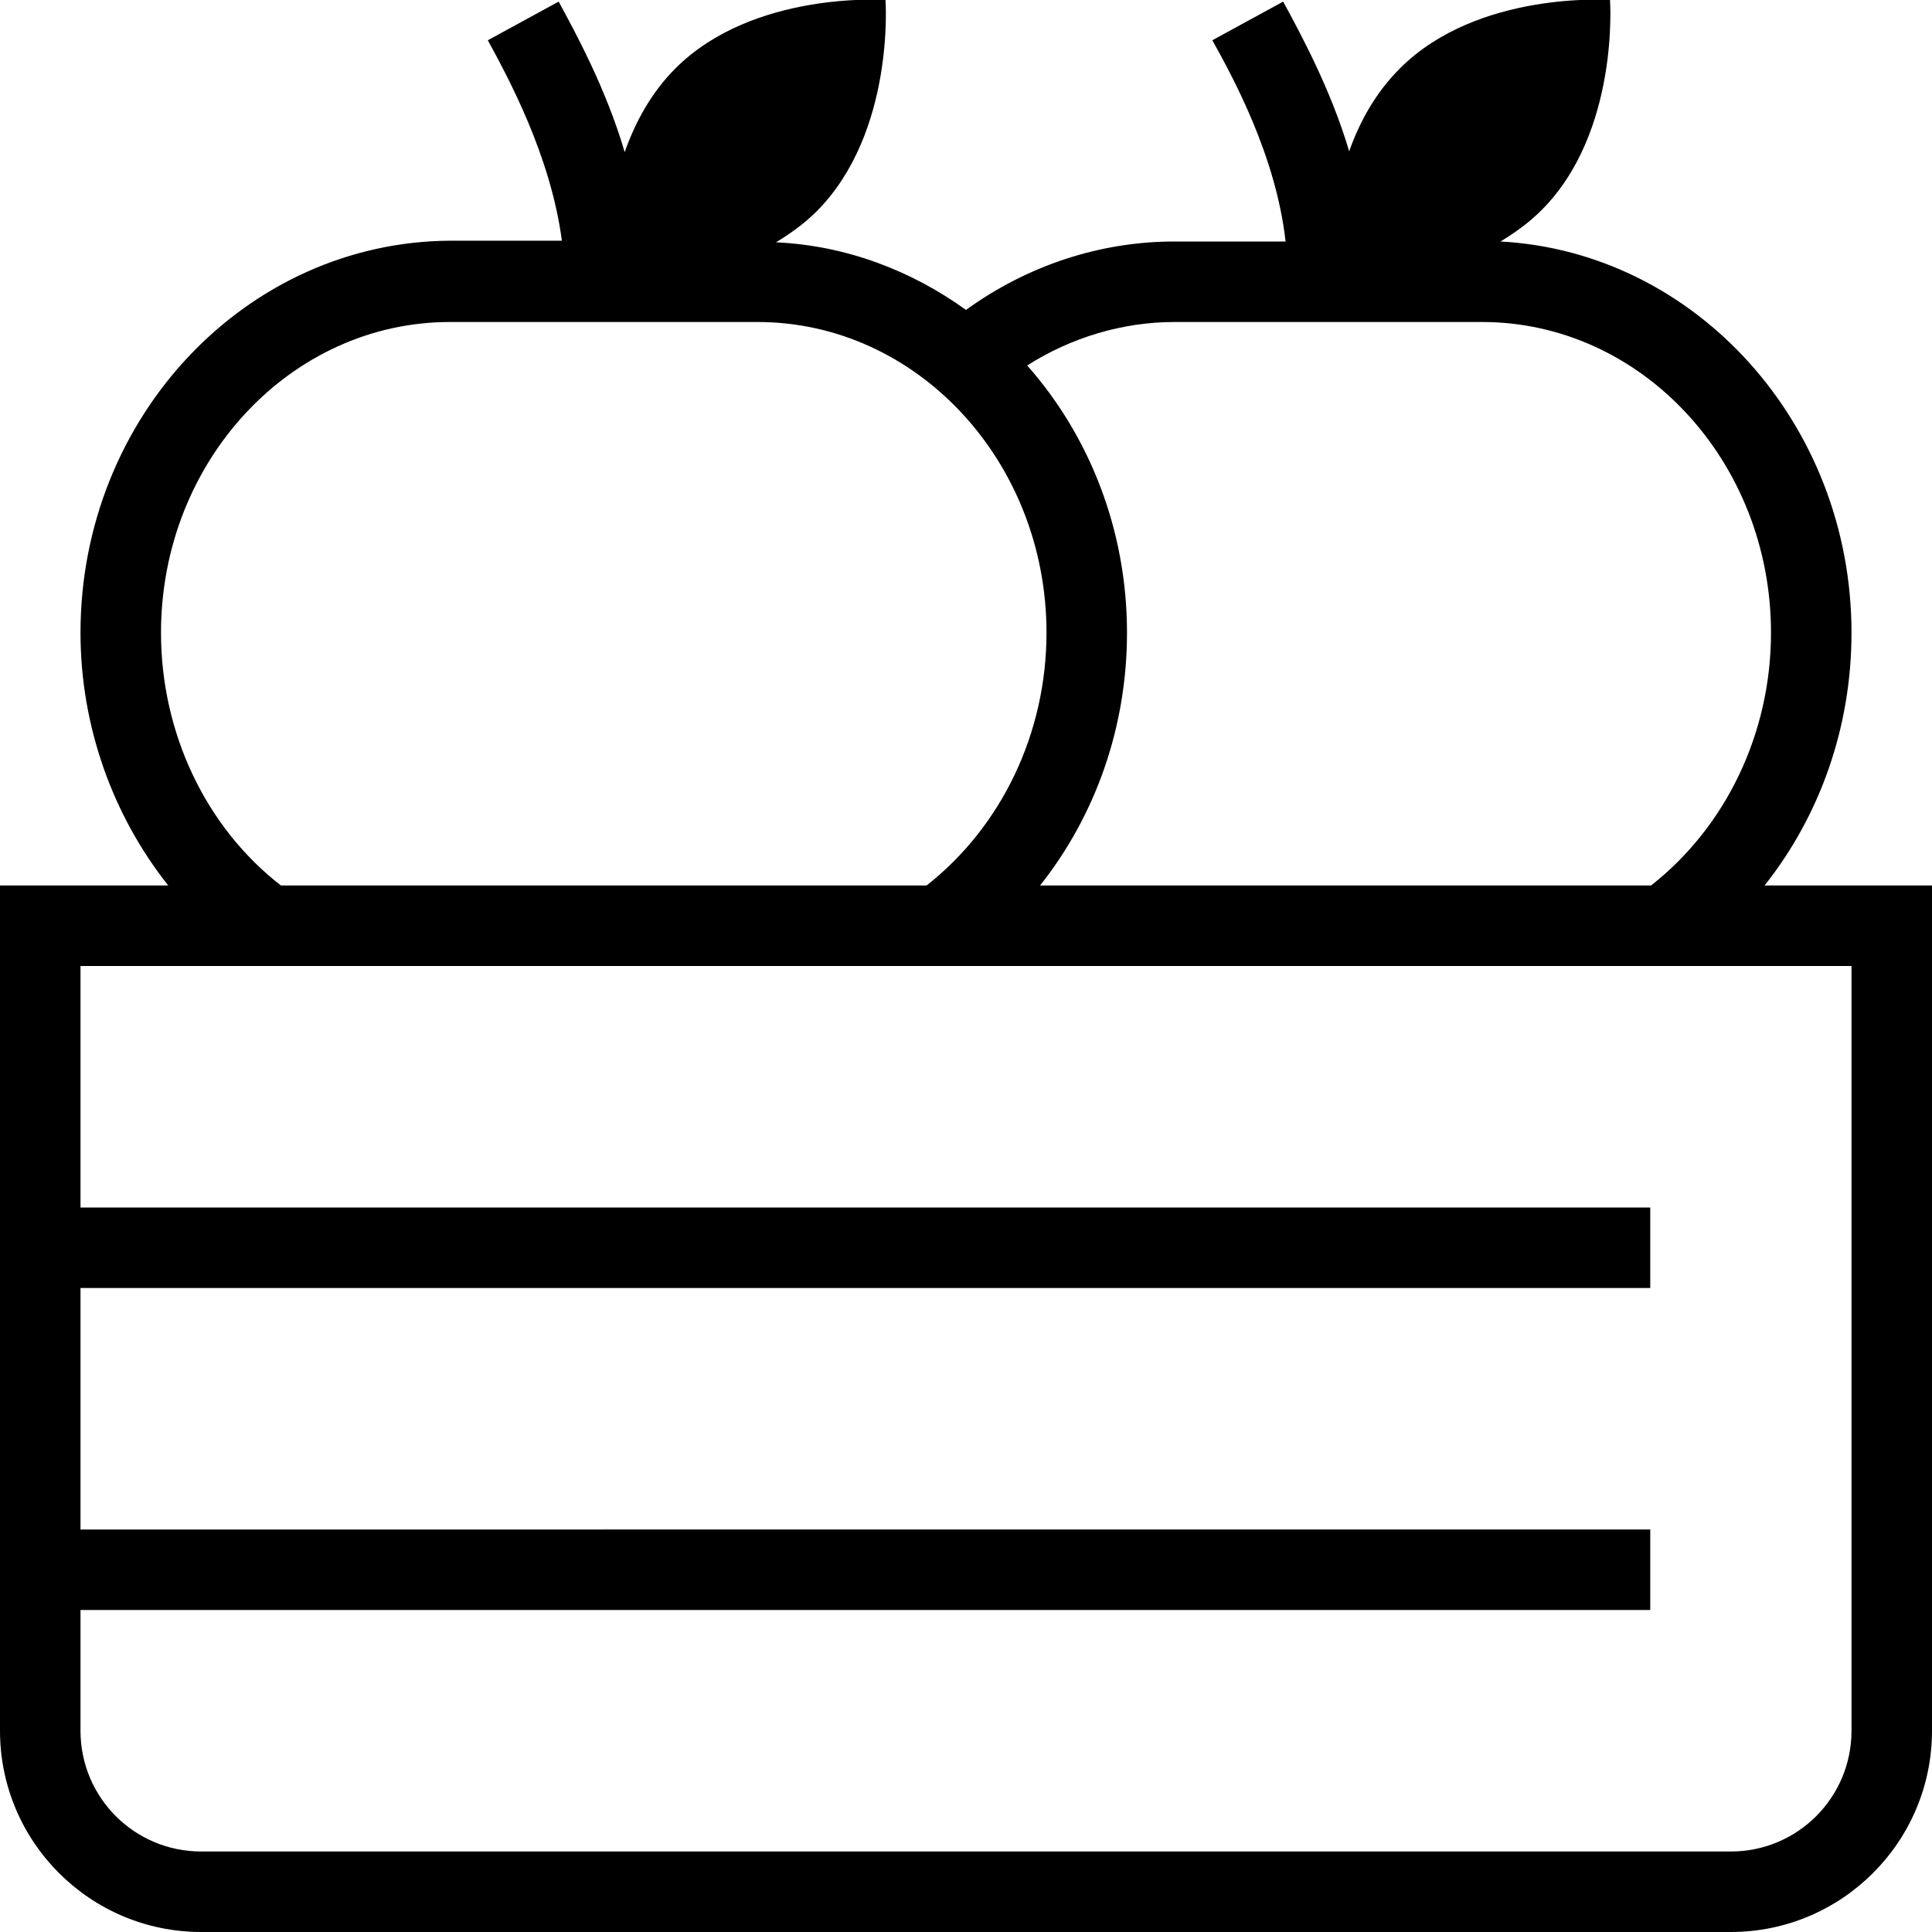 <?xml version="1.0" encoding="UTF-8"?>
<svg xmlns="http://www.w3.org/2000/svg" id="Layer_1" data-name="Layer 1" viewBox="0 0 24 24" width="512" height="512">
  <path d="M21.92,11c.69-.87,1.08-1.97,1.08-3.14,0-2.6-1.94-4.73-4.36-4.86,.18-.11,.35-.23,.51-.39C20.12,1.64,20,0,20,0c0,0-1.64-.12-2.61,.85-.3,.3-.5,.66-.63,1.03-.23-.78-.62-1.49-.82-1.86l-.88,.48c.25,.45,.79,1.43,.91,2.5h-1.38c-.93,0-1.83,.3-2.59,.85-.68-.49-1.49-.8-2.36-.84,.18-.11,.35-.23,.51-.39C11.12,1.64,11,0,11,0c0,0-1.64-.12-2.61,.85-.3,.3-.5,.67-.63,1.04-.23-.79-.62-1.5-.82-1.87l-.88,.48c.25,.46,.78,1.43,.92,2.49h-1.38C3.06,3,1,5.18,1,7.86c0,1.16,.4,2.27,1.09,3.14H0v10.5c0,1.38,1.12,2.5,2.5,2.5H21.5c1.38,0,2.5-1.12,2.5-2.5V11h-2.08Zm-7.33-7h3.82c1.98,0,3.59,1.73,3.59,3.86,0,1.25-.56,2.41-1.49,3.14h-7.59c.69-.87,1.08-1.97,1.08-3.14,0-1.28-.47-2.45-1.24-3.32,.55-.35,1.19-.54,1.83-.54ZM2,7.86c0-2.13,1.61-3.86,3.59-3.86h3.82c1.98,0,3.59,1.73,3.59,3.86,0,1.25-.56,2.41-1.49,3.14H3.49c-.93-.72-1.49-1.89-1.49-3.14Zm21,13.64c0,.83-.67,1.5-1.5,1.5H2.5c-.83,0-1.5-.67-1.5-1.5v-1.5H20.5v-1H1v-3H20.5v-1H1v-3H23v9.5Z"></path>
</svg>
